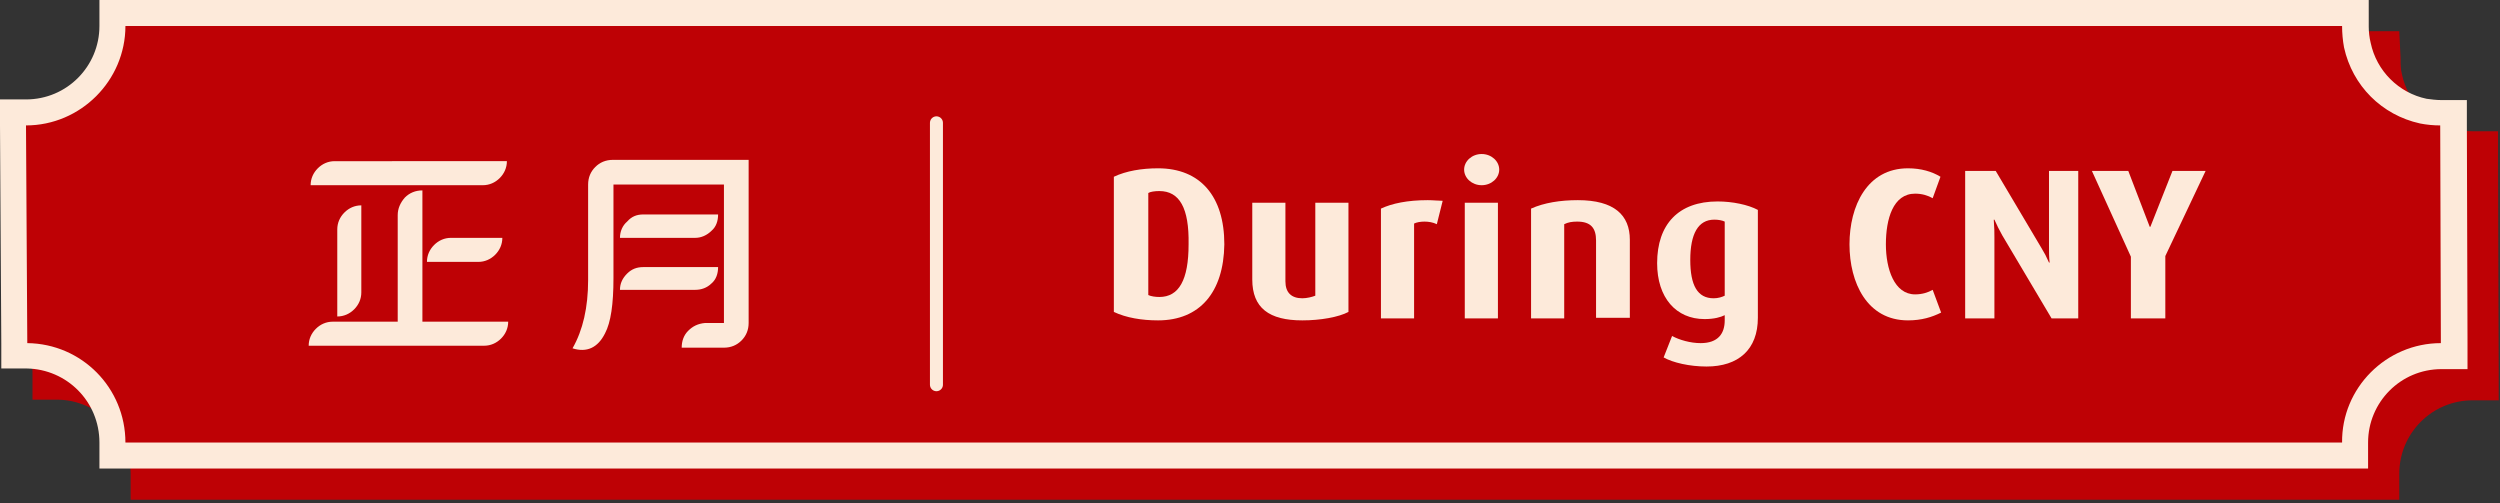 <?xml version="1.0" encoding="utf-8"?>
<!-- Generator: Adobe Illustrator 26.0.2, SVG Export Plug-In . SVG Version: 6.00 Build 0)  -->
<svg version="1.1" id="Layer_1" xmlns="http://www.w3.org/2000/svg" xmlns:xlink="http://www.w3.org/1999/xlink" x="0px" y="0px"
	 viewBox="0 0 384.7 77.4" style="enable-background:new 0 0 384.7 77.4;" xml:space="preserve">
<rect x="0" y="0" width="384.7" height="77.4" fill="#333333" stroke="none"/>
<style type="text/css">
	.st0{fill:#BE0105;}
	.st1{fill:#FDEADA;}
	.st2{enable-background:new    ;}
	.st3{fill:none;stroke:#FDEADA;stroke-width:2;stroke-linecap:round;stroke-linejoin:round;}
</style>
<g id="Calendar_Header_and_Date">
	<path class="st0" d="M22.1,74.9v-2c0-7.3-5.9-13.2-13.2-13.3h-2L6.8,22.1h2c7.3,0,13.3-6,13.3-13.3v-2h345.1v2c0,1,0.1,1.9,0.3,2.9
		c1.1,5.1,5.1,9,10.1,10.1c0.9,0.2,1.8,0.3,2.7,0.3h2l0.2,37.4h-2c-7.3,0-13.3,6-13.3,13.3v2L22.1,74.9z"/>
	<path class="st0" d="M365.2,8.8c0,1.1,0.1,2.2,0.3,3.3c1.3,5.9,5.8,10.4,11.7,11.7c1,0.2,2.1,0.3,3.1,0.3l0.1,33.5
		c-8.4,0-15.3,6.9-15.2,15.3H24.1c0-8.4-6.7-15.2-15.1-15.3L8.8,24.1c8.4,0,15.3-6.9,15.3-15.3H365.2 M369.2,4.8H20.1v4
		c0,6.2-5,11.3-11.3,11.3h-4v4L5,57.6v3.9h3.9c6.2,0.1,11.2,5.2,11.2,11.4v4h349.1v-4c0-6.2,5-11.3,11.3-11.3h4v-4l-0.1-33.5v-3.9
		l-3.9,0c-0.8,0-1.6-0.1-2.3-0.2c-4.3-0.9-7.7-4.3-8.6-8.6c-0.2-0.8-0.2-1.6-0.2-2.5L369.2,4.8L369.2,4.8z"/>
	<path class="st0" d="M17.3,70.1v-2c0-7.3-5.9-13.2-13.2-13.3h-2L2,17.3h2c7.3,0,13.3-6,13.3-13.3V2h345.1v2c0,1,0.1,1.9,0.3,2.9
		c1.1,5.1,5.1,9,10.1,10.1c0.9,0.2,1.8,0.3,2.7,0.3h2l0.2,37.4h-2c-7.3,0-13.2,6-13.3,13.3v2L17.3,70.1z"/>
	<path class="st1" d="M360.4,4c0,1.1,0.1,2.2,0.3,3.3c1.3,5.9,5.8,10.4,11.7,11.7c1,0.2,2.1,0.3,3.1,0.3l0.1,33.5
		c-8.4,0-15.3,6.9-15.2,15.3H19.3c0-8.4-6.7-15.2-15.1-15.3L4,19.3c8.4,0,15.3-6.9,15.3-15.3H360.4 M364.4,0H15.3v4
		c0,6.2-5,11.3-11.3,11.3H0v4l0.2,33.5v3.9h3.9c6.2,0.1,11.2,5.1,11.2,11.4v4h349.1v-4c0-6.2,5-11.3,11.3-11.3h4v-4l-0.1-33.5v-3.9
		h-3.9c-0.8,0-1.6-0.1-2.3-0.2c-4.3-0.9-7.7-4.3-8.6-8.6c-0.2-0.8-0.3-1.7-0.3-2.5V0z"/>
	<g class="st2">
		<path class="st1" d="M65,49.5h13.2c0,1-0.4,1.9-1.1,2.6c-0.7,0.7-1.6,1.1-2.6,1.1h-27c0-1,0.4-1.9,1.1-2.6
			c0.7-0.7,1.6-1.1,2.6-1.1h10V33.1c0-1,0.4-1.9,1.1-2.7c0.7-0.7,1.6-1.1,2.7-1.1V49.5z M78,24.8c0,1-0.4,1.9-1.1,2.6
			c-0.7,0.7-1.6,1.1-2.6,1.1H47.8c0-1,0.4-1.9,1.1-2.6c0.7-0.7,1.6-1.1,2.6-1.1H78z M51.9,35.3c0-1,0.4-1.9,1.1-2.6
			c0.7-0.7,1.6-1.1,2.6-1.1V45c0,1-0.4,1.9-1.1,2.6s-1.6,1.1-2.6,1.1V35.3z M65.7,40.3c0-1,0.4-1.9,1.1-2.6c0.7-0.7,1.6-1.1,2.6-1.1
			h7.9c0,1-0.4,1.9-1.1,2.6c-0.7,0.7-1.6,1.1-2.6,1.1H65.7z"/>
	</g>
	<g class="st2">
		<path class="st1" d="M115.2,24.5v25.2c0,1.1-0.4,2-1.1,2.7c-0.7,0.7-1.6,1.1-2.7,1.1h-6.5c0-1,0.3-1.9,1-2.6
			c0.7-0.7,1.5-1.1,2.6-1.2h2.9V28.4H94.4v14.4c0,4-0.4,6.8-1.3,8.5c-1.1,2.2-2.8,3-5,2.3c1.6-2.8,2.4-6.3,2.4-10.5V28.4
			c0-1.1,0.4-2,1.1-2.7c0.7-0.7,1.6-1.1,2.7-1.1H115.2z M110.5,33c0,1-0.3,1.9-1,2.5c-0.7,0.7-1.6,1.1-2.5,1.1H95.4
			c0-1,0.4-1.9,1.1-2.5C97.2,33.3,98,33,99,33H110.5z M95.4,44.6c0-1,0.4-1.8,1.1-2.5c0.7-0.7,1.5-1,2.5-1h11.5c0,1-0.3,1.9-1,2.5
			c-0.7,0.7-1.6,1-2.5,1H95.4z"/>
	</g>
	<g class="st2">
		<path class="st1" d="M178.2,49.3c-2.5,0-4.9-0.4-6.8-1.3V27.2c1.9-0.9,4.3-1.3,6.8-1.3c6.5,0,10.2,4.3,10.2,11.7
			C188.3,45,184.6,49.3,178.2,49.3z M178.4,29.4c-0.7,0-1.4,0.1-1.7,0.3v15.7c0.4,0.2,1.1,0.3,1.7,0.3c3,0,4.5-2.6,4.5-8.1
			C183,32,181.5,29.4,178.4,29.4z"/>
		<path class="st1" d="M200.4,49.3c-5.1,0-7.7-1.9-7.7-6.3V31.2h5.1v12.1c0,1.7,0.9,2.6,2.6,2.6c0.7,0,1.5-0.2,2-0.4V31.2h5.1V48
			C206,48.8,203.2,49.3,200.4,49.3z"/>
		<path class="st1" d="M221.1,34.5c-0.6-0.3-1.3-0.4-1.9-0.4s-1.2,0.1-1.6,0.3V49h-5.1V32.1c1.7-0.8,4.1-1.3,7.2-1.3
			c0.8,0,1.7,0.1,2.3,0.1L221.1,34.5z"/>
		<path class="st1" d="M228,28.5c-1.5,0-2.7-1.1-2.7-2.4s1.2-2.4,2.7-2.4c1.5,0,2.7,1.1,2.7,2.4S229.5,28.5,228,28.5z M225.4,49
			V31.2h5.1V49H225.4z"/>
		<path class="st1" d="M245.6,49v-12c0-1.9-0.8-2.9-2.9-2.9c-0.8,0-1.4,0.1-2,0.4V49h-5.1V32.1c2-0.9,4.5-1.3,7.2-1.3
			c5.6,0,8,2.3,8,6.1v12H245.6z"/>
		<path class="st1" d="M262.6,56.4c-2.6,0-5.2-0.6-6.6-1.4l1.3-3.3c1.1,0.6,2.8,1.1,4.4,1.1c2.7,0,3.7-1.5,3.7-3.5v-0.8
			c-0.6,0.3-1.6,0.6-3.1,0.6c-4.4,0-7.3-3.3-7.3-8.6c0-6,3.3-9.5,9.3-9.5c2.3,0,4.7,0.5,6.2,1.3v16.6
			C270.5,53.8,267.5,56.4,262.6,56.4z M265.4,34.1c-0.4-0.2-1-0.3-1.6-0.3c-2.5,0-3.7,2.2-3.7,6.2c0,3.9,1.1,5.9,3.6,5.9
			c0.7,0,1.3-0.2,1.7-0.4V34.1z"/>
		<path class="st1" d="M293.6,49.3c-6.3,0-9-5.8-9-11.7c0-5.9,2.7-11.7,9-11.7c2,0,3.7,0.5,5,1.3l-1.2,3.3c-0.7-0.4-1.6-0.7-2.7-0.7
			c-3.4,0-4.5,3.9-4.5,7.8c0,3.8,1.3,7.7,4.5,7.7c1.1,0,2-0.3,2.7-0.7l1.3,3.5C297.3,48.8,295.7,49.3,293.6,49.3z"/>
		<path class="st1" d="M315.7,49l-7.6-12.8c-0.4-0.7-0.9-1.7-1.2-2.4h-0.1c0.1,1.4,0.1,1.9,0.1,2.7V49h-4.5V26.3h4.7l7,11.8
			c0.6,1,0.7,1.2,1.2,2.3h0.1c-0.1-0.8-0.1-1.6-0.1-2.6V26.3h4.5V49H315.7z"/>
	</g>
	<g class="st2">
		<path class="st1" d="M333.2,39.4V49h-5.3v-9.5l-6-13.2h5.6l3.3,8.6h0.1l3.4-8.6h5.1L333.2,39.4z"/>
	</g>
	<line class="st3" x1="144.1" y1="18.9" x2="144.1" y2="59.2"/>
</g>
</svg>
